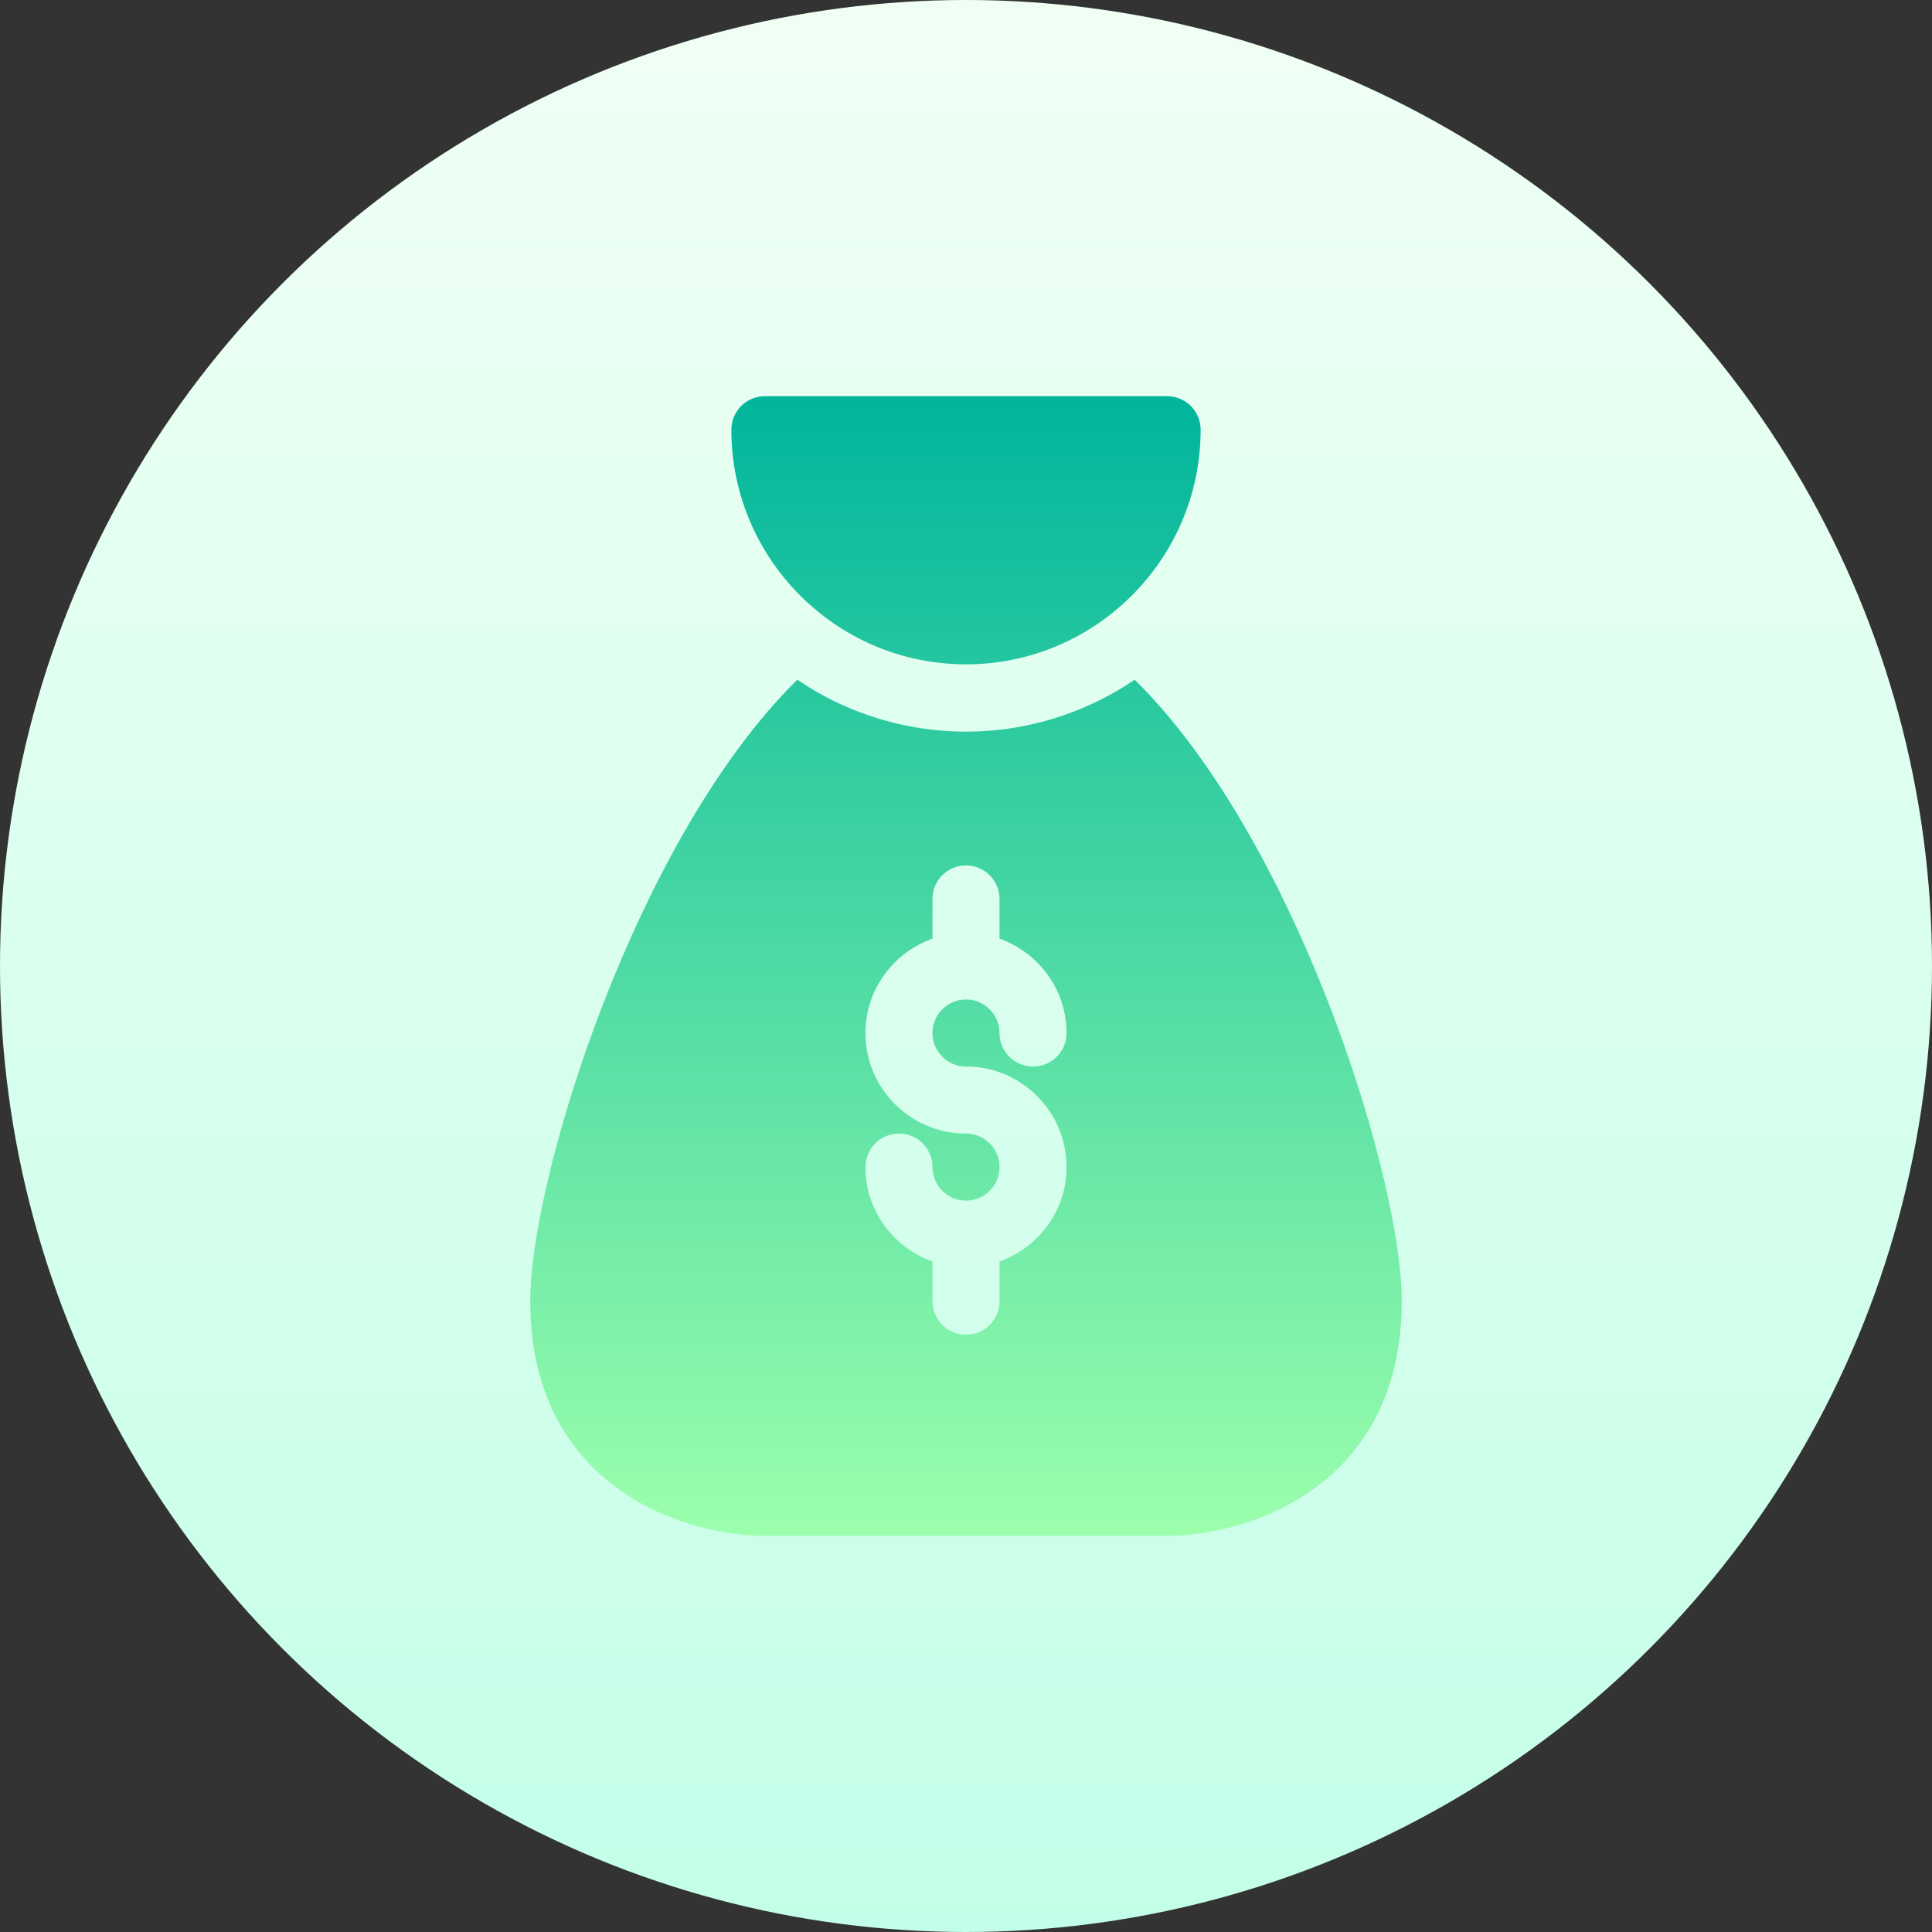 <svg xmlns="http://www.w3.org/2000/svg" width="512" height="512"><rect width="100%" height="100%" fill="#333333" stroke="none"/><linearGradient id="a" x1="256" x2="256" y1="512" y2="0" gradientUnits="userSpaceOnUse"><stop offset="0" stop-color="#c3ffe8"></stop><stop offset=".997" stop-color="#f0fff4"></stop></linearGradient><linearGradient id="b" x1="256" x2="256" y1="105" y2="407" gradientUnits="userSpaceOnUse"><stop offset="0" stop-color="#00b59c"></stop><stop offset="1" stop-color="#9cffac"></stop></linearGradient><circle cx="256" cy="256" r="256" fill="url(#a)"></circle><path fill="url(#b)" d="M256 176.059c34.28 0 62.176-27.896 62.176-62.177a8.88 8.88 0 0 0-8.882-8.882H202.706a8.88 8.88 0 0 0-8.882 8.882c0 34.281 27.896 62.177 62.176 62.177zm44.688 4.076a79.48 79.48 0 0 1-89.376 0c-42.503 41.686-70.782 131.575-70.782 164.689 0 49.183 40.664 62.177 62.176 62.177h106.588c21.512 0 62.176-12.994 62.176-62.177.001-33.114-28.278-123.003-70.782-164.689zM256 282.647c14.694 0 26.647 11.953 26.647 26.647 0 11.565-7.448 21.332-17.765 25.011v10.519a8.88 8.88 0 1 1-17.764 0v-10.519c-10.317-3.679-17.765-13.446-17.765-25.011a8.88 8.88 0 1 1 17.764 0c0 4.901 3.99 8.882 8.882 8.882s8.882-3.981 8.882-8.882-3.99-8.882-8.882-8.882c-14.694 0-26.647-11.953-26.647-26.647 0-11.565 7.448-21.332 17.765-25.011v-10.518a8.88 8.88 0 1 1 17.764 0v10.518c10.317 3.679 17.765 13.446 17.765 25.011a8.88 8.88 0 1 1-17.764 0c0-4.901-3.99-8.882-8.882-8.882s-8.882 3.981-8.882 8.882 3.99 8.882 8.882 8.882z"></path></svg>